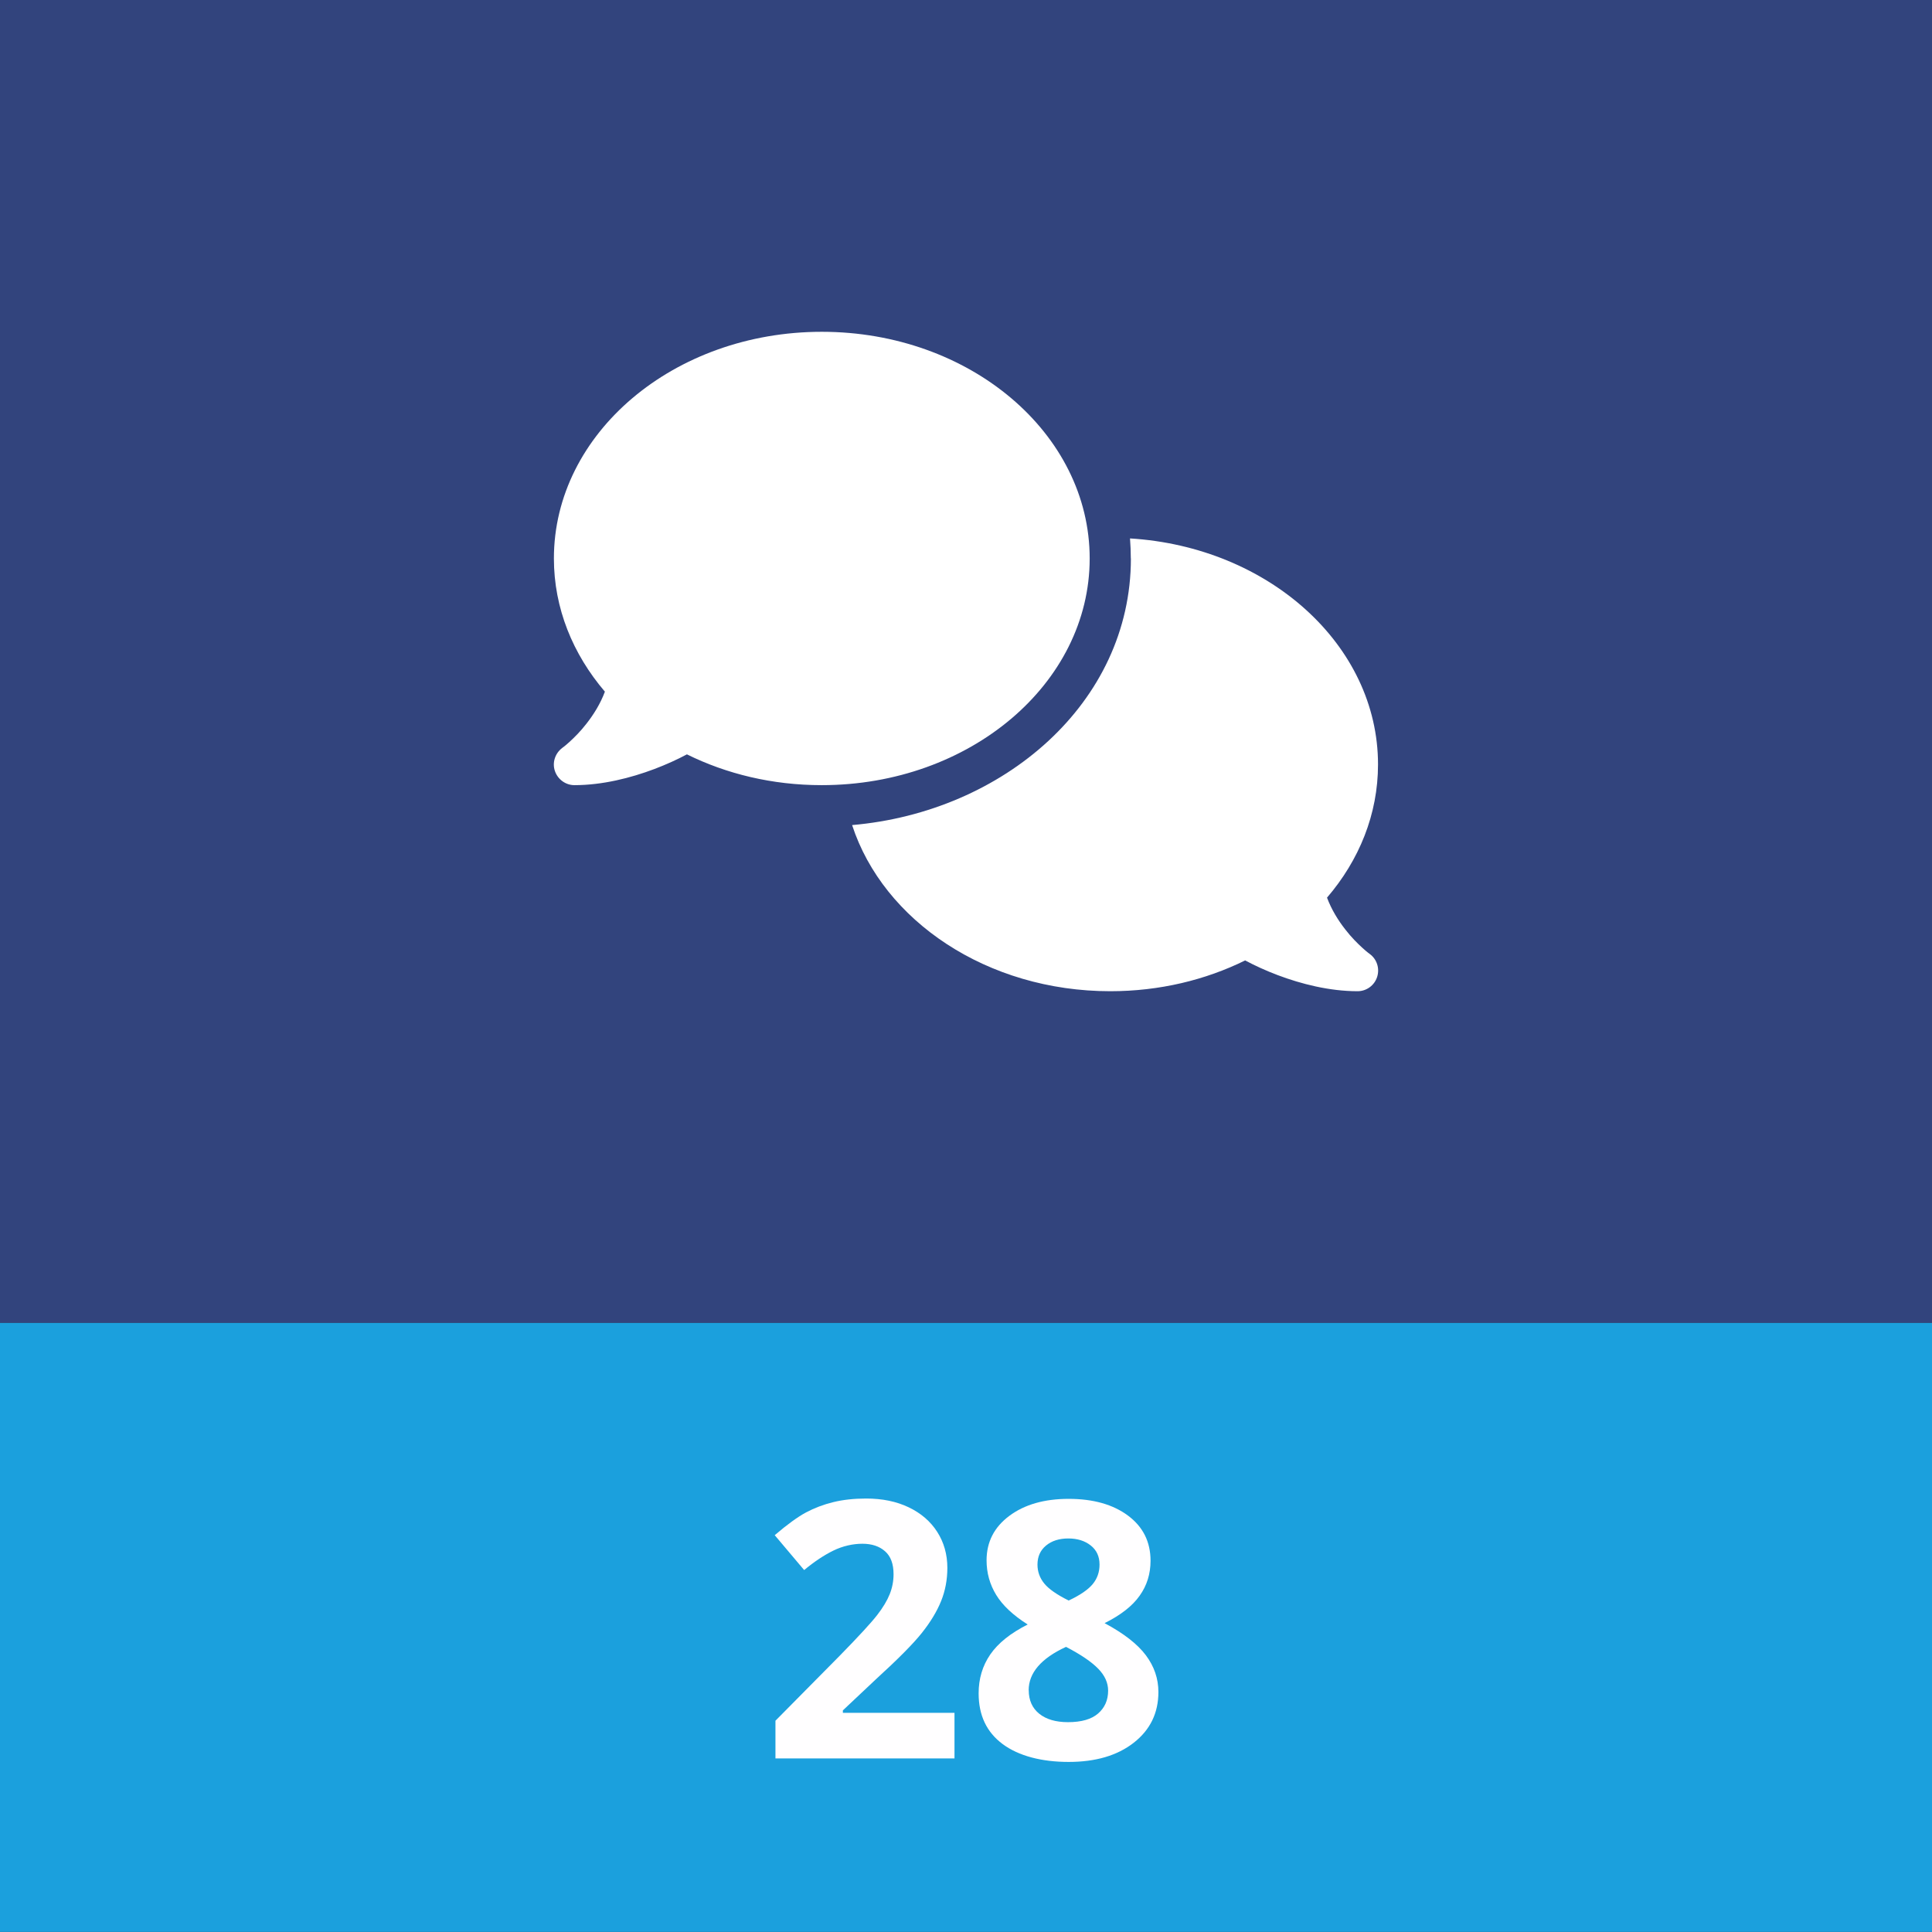 ﻿<?xml version="1.0" encoding="UTF-8"?><svg id="Layer_1" xmlns="http://www.w3.org/2000/svg" viewBox="0 0 240.95 240.95"><rect x="0" y="0" width="240.95" height="240.95" fill="#333333" stroke="none"/><defs><style>.cls-1{fill:#fff;}.cls-2{fill:#fffeff;}.cls-3{fill:#32447d;}.cls-4{fill:#1ba0dd;}</style></defs><rect class="cls-3" y="0" width="240.95" height="164.99" /><rect class="cls-4" y="164.99" width="240.95" height="75.95" /><path class="cls-2" d="m119.05,219.3h-22.34v-4.7l8.02-8.11c2.38-2.43,3.93-4.12,4.66-5.06s1.25-1.81,1.57-2.61c.32-.8.48-1.63.48-2.49,0-1.28-.35-2.24-1.06-2.86-.71-.63-1.65-.94-2.83-.94s-2.44.28-3.61.85-2.38,1.38-3.65,2.43l-3.67-4.35c1.57-1.34,2.88-2.29,3.91-2.84,1.04-.55,2.16-.98,3.39-1.28,1.22-.3,2.59-.45,4.11-.45,2,0,3.76.36,5.29,1.09,1.53.73,2.72,1.75,3.56,3.06.84,1.31,1.27,2.81,1.27,4.5,0,1.47-.26,2.85-.78,4.14-.52,1.29-1.32,2.61-2.4,3.97s-3,3.29-5.74,5.79l-4.11,3.87v.31h13.92v5.68Z" /><path class="cls-2" d="m133.28,186.93c3.06,0,5.53.7,7.4,2.09,1.87,1.39,2.81,3.27,2.81,5.63,0,1.63-.45,3.09-1.36,4.36-.9,1.28-2.36,2.42-4.37,3.42,2.39,1.28,4.11,2.62,5.15,4.01s1.56,2.92,1.56,4.58c0,2.62-1.03,4.73-3.08,6.33s-4.76,2.39-8.11,2.39-6.24-.74-8.24-2.23c-2-1.49-2.99-3.59-2.99-6.32,0-1.82.48-3.44,1.45-4.85.97-1.41,2.52-2.66,4.67-3.74-1.82-1.15-3.13-2.38-3.93-3.69-.8-1.31-1.2-2.75-1.2-4.31,0-2.29.95-4.14,2.84-5.55,1.89-1.41,4.36-2.12,7.41-2.12Zm-4.98,23.87c0,1.25.44,2.23,1.31,2.93.87.7,2.07,1.05,3.58,1.05,1.68,0,2.93-.36,3.76-1.08.83-.72,1.25-1.67,1.25-2.85,0-.98-.41-1.89-1.24-2.74s-2.16-1.76-4.01-2.72c-3.1,1.43-4.66,3.24-4.66,5.42Zm4.94-18.93c-1.15,0-2.08.3-2.79.89-.71.59-1.06,1.38-1.06,2.37,0,.87.28,1.66.84,2.35.56.69,1.58,1.4,3.05,2.13,1.43-.67,2.43-1.36,3-2.05s.85-1.51.85-2.43c0-1.01-.36-1.8-1.09-2.38-.73-.58-1.66-.88-2.8-.88Z" /><path class="cls-1" d="m102.49,97.92c18.45,0,33.41-12.66,33.41-28.27s-14.95-28.27-33.41-28.27-33.41,12.66-33.41,28.27c0,6.2,2.36,11.93,6.36,16.61-.56,1.51-1.4,2.84-2.28,3.97-.77,1-1.56,1.77-2.14,2.3-.29.26-.53.47-.69.59-.08.06-.14.11-.18.13l-.03.03h0c-.88.66-1.27,1.81-.92,2.86s1.33,1.78,2.44,1.78c3.5,0,7.03-.9,9.97-2.01,1.48-.56,2.86-1.19,4.06-1.83,4.93,2.44,10.66,3.84,16.8,3.84Zm38.55-28.27c0,18.04-15.92,31.62-34.77,33.25,3.9,11.95,16.85,20.72,32.2,20.72,6.14,0,11.87-1.4,16.82-3.84,1.2.64,2.57,1.27,4.05,1.83,2.94,1.11,6.47,2.01,9.97,2.01,1.11,0,2.1-.72,2.44-1.78.34-1.06-.03-2.22-.93-2.87h0l-.03-.03s-.1-.06-.18-.13c-.16-.13-.4-.32-.69-.59-.58-.53-1.37-1.3-2.14-2.3-.88-1.12-1.72-2.47-2.28-3.97,4-4.66,6.36-10.39,6.36-16.61,0-14.9-13.64-27.13-30.93-28.19.06.82.1,1.65.1,2.49l.02.02Z" /></svg>
